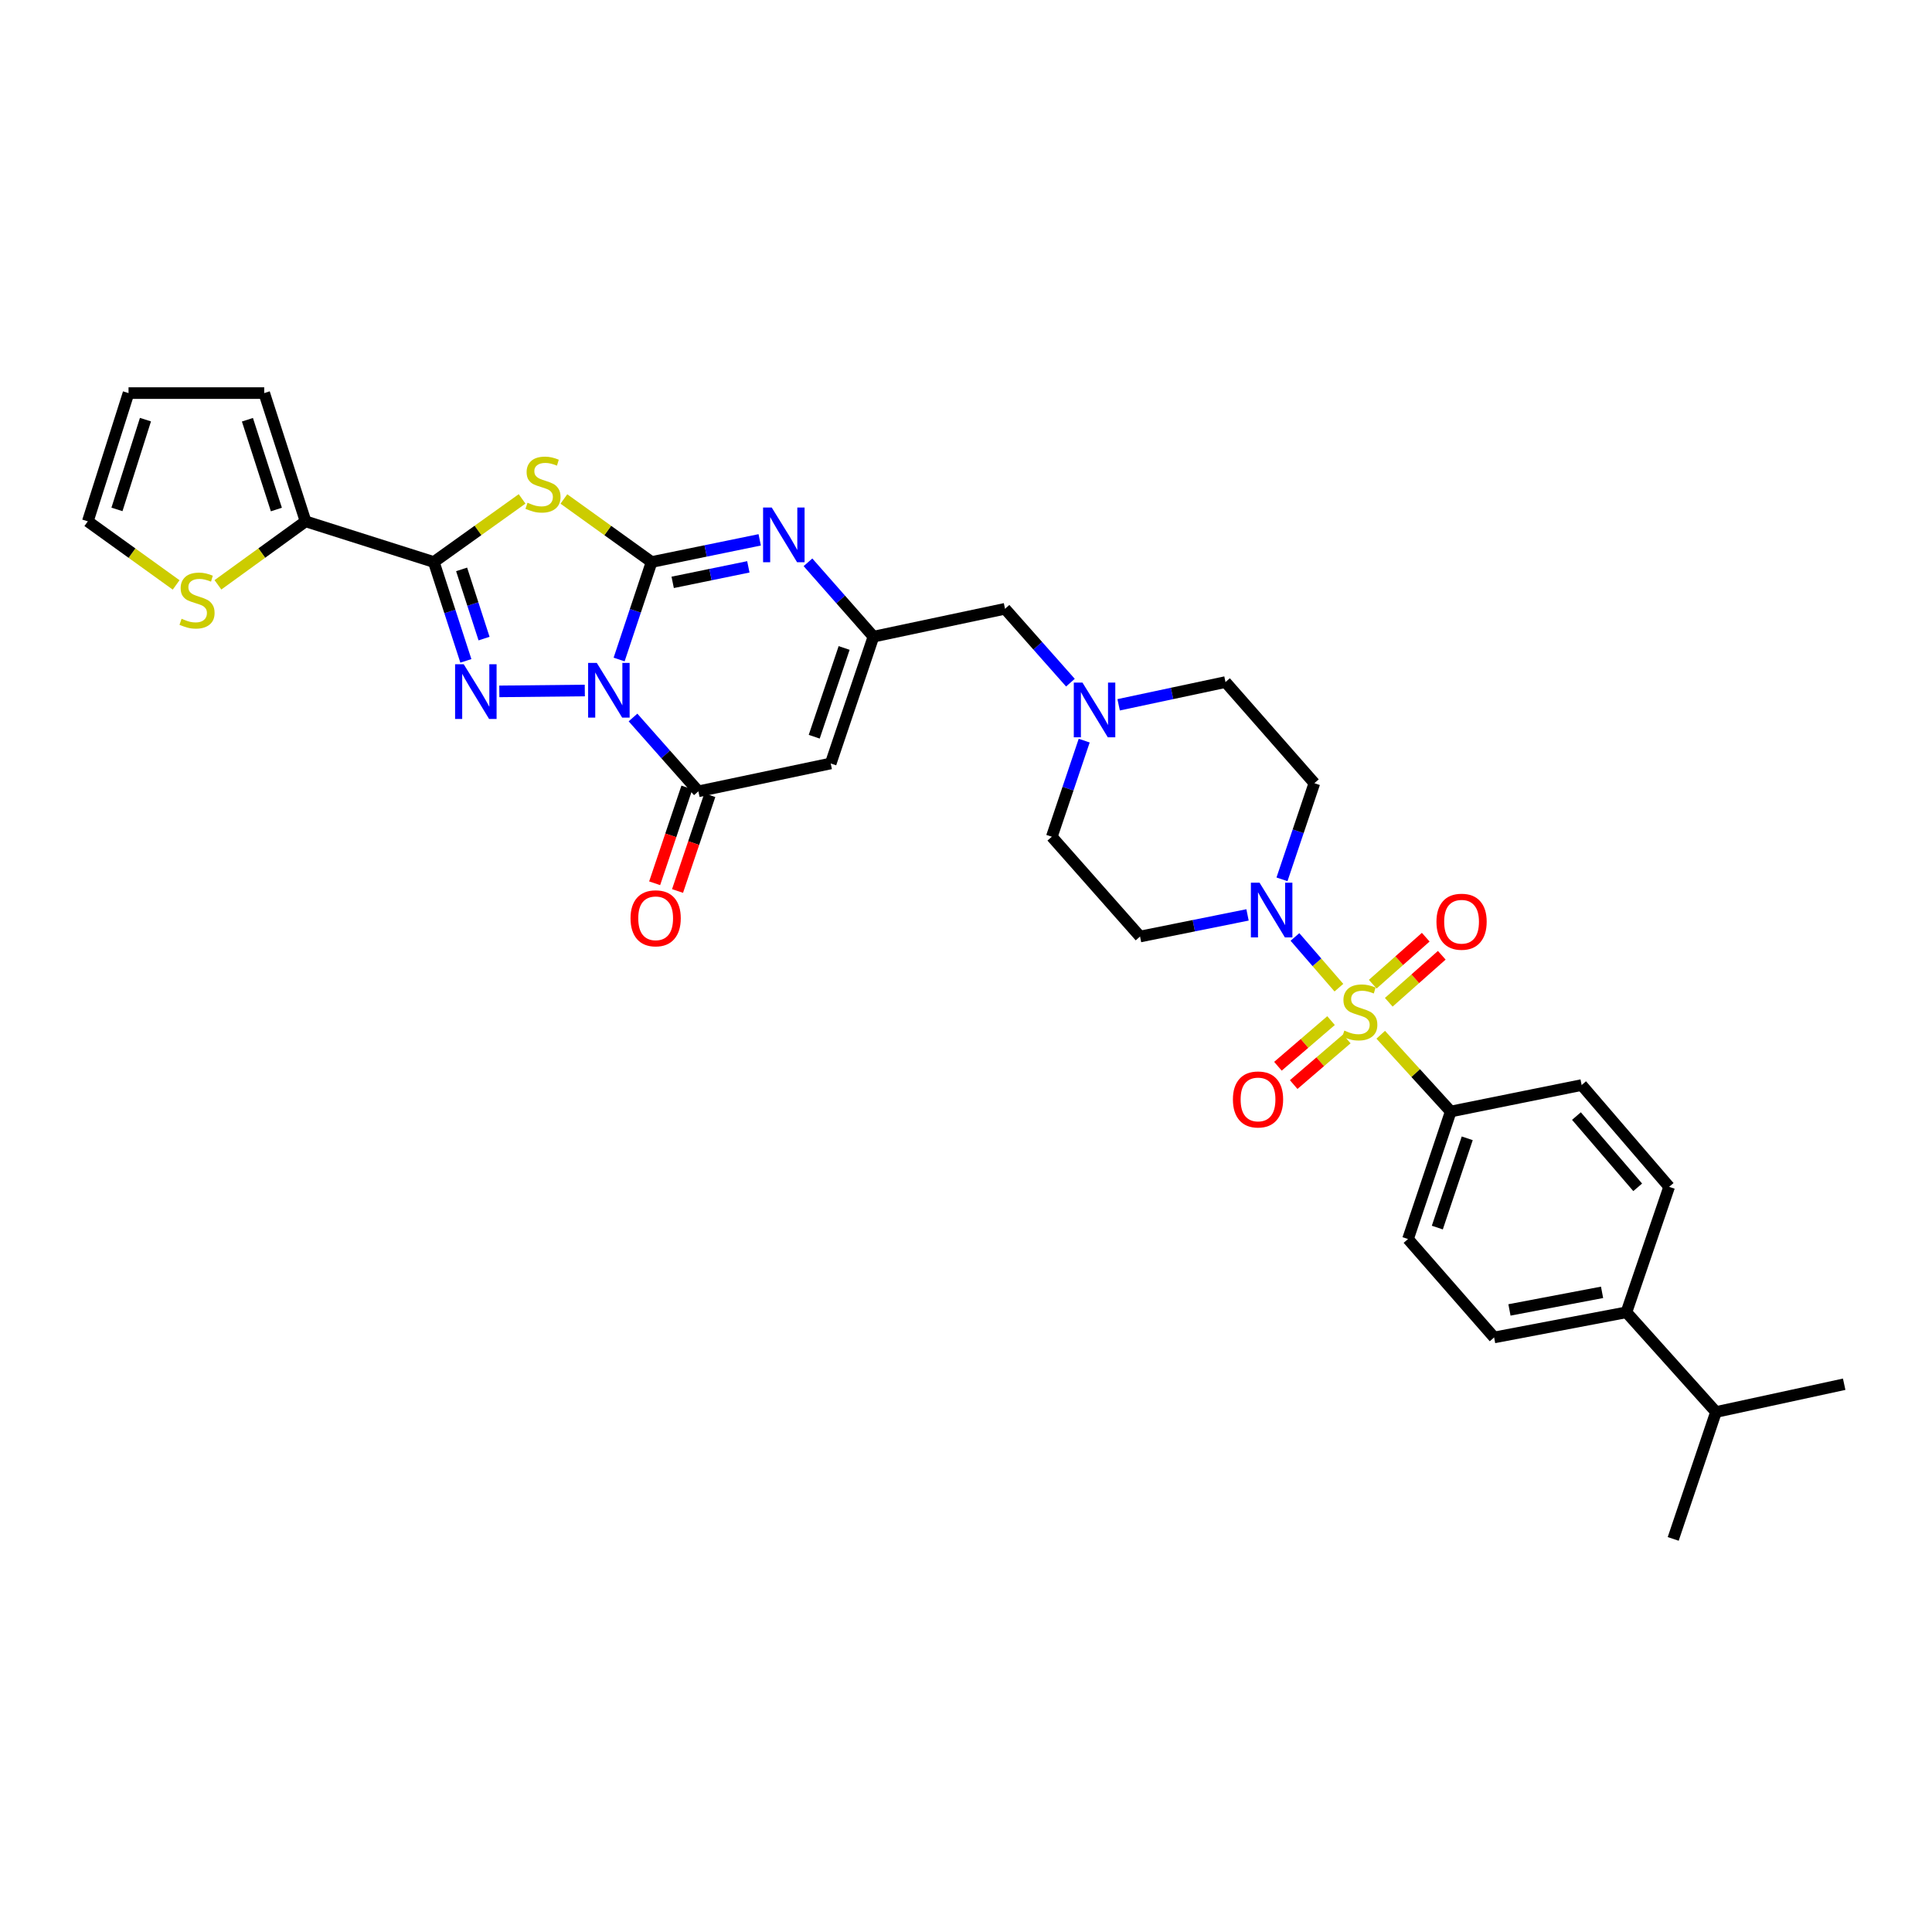 <?xml version='1.0' encoding='iso-8859-1'?>
<svg version='1.1' baseProfile='full'
              xmlns='http://www.w3.org/2000/svg'
                      xmlns:rdkit='http://www.rdkit.org/xml'
                      xmlns:xlink='http://www.w3.org/1999/xlink'
                  xml:space='preserve'
width='1000px' height='1000px' viewBox='0 0 1000 1000'>
<!-- END OF HEADER -->
<rect style='opacity:1.0;fill:#FFFFFF;stroke:none' width='1000' height='1000' x='0' y='0'> </rect>
<path class='bond-0' d='M 320.456,341.361 L 328.864,316.129' style='fill:none;fill-rule:evenodd;stroke:#0000FF;stroke-width:6px;stroke-linecap:butt;stroke-linejoin:miter;stroke-opacity:1' />
<path class='bond-0' d='M 328.864,316.129 L 337.272,290.898' style='fill:none;fill-rule:evenodd;stroke:#000000;stroke-width:6px;stroke-linecap:butt;stroke-linejoin:miter;stroke-opacity:1' />
<path class='bond-1' d='M 302.693,357.4 L 258.445,357.86' style='fill:none;fill-rule:evenodd;stroke:#0000FF;stroke-width:6px;stroke-linecap:butt;stroke-linejoin:miter;stroke-opacity:1' />
<path class='bond-5' d='M 327.642,371.374 L 344.558,390.48' style='fill:none;fill-rule:evenodd;stroke:#0000FF;stroke-width:6px;stroke-linecap:butt;stroke-linejoin:miter;stroke-opacity:1' />
<path class='bond-5' d='M 344.558,390.48 L 361.474,409.586' style='fill:none;fill-rule:evenodd;stroke:#000000;stroke-width:6px;stroke-linecap:butt;stroke-linejoin:miter;stroke-opacity:1' />
<path class='bond-3' d='M 337.272,290.898 L 314.567,274.582' style='fill:none;fill-rule:evenodd;stroke:#000000;stroke-width:6px;stroke-linecap:butt;stroke-linejoin:miter;stroke-opacity:1' />
<path class='bond-3' d='M 314.567,274.582 L 291.862,258.267' style='fill:none;fill-rule:evenodd;stroke:#CCCC00;stroke-width:6px;stroke-linecap:butt;stroke-linejoin:miter;stroke-opacity:1' />
<path class='bond-6' d='M 337.272,290.898 L 365.247,285.16' style='fill:none;fill-rule:evenodd;stroke:#000000;stroke-width:6px;stroke-linecap:butt;stroke-linejoin:miter;stroke-opacity:1' />
<path class='bond-6' d='M 365.247,285.16 L 393.222,279.423' style='fill:none;fill-rule:evenodd;stroke:#0000FF;stroke-width:6px;stroke-linecap:butt;stroke-linejoin:miter;stroke-opacity:1' />
<path class='bond-6' d='M 348.178,301.429 L 367.76,297.412' style='fill:none;fill-rule:evenodd;stroke:#000000;stroke-width:6px;stroke-linecap:butt;stroke-linejoin:miter;stroke-opacity:1' />
<path class='bond-6' d='M 367.76,297.412 L 387.342,293.396' style='fill:none;fill-rule:evenodd;stroke:#0000FF;stroke-width:6px;stroke-linecap:butt;stroke-linejoin:miter;stroke-opacity:1' />
<path class='bond-4' d='M 241.133,342.063 L 232.84,316.48' style='fill:none;fill-rule:evenodd;stroke:#0000FF;stroke-width:6px;stroke-linecap:butt;stroke-linejoin:miter;stroke-opacity:1' />
<path class='bond-4' d='M 232.84,316.48 L 224.546,290.898' style='fill:none;fill-rule:evenodd;stroke:#000000;stroke-width:6px;stroke-linecap:butt;stroke-linejoin:miter;stroke-opacity:1' />
<path class='bond-4' d='M 250.543,330.531 L 244.737,312.623' style='fill:none;fill-rule:evenodd;stroke:#0000FF;stroke-width:6px;stroke-linecap:butt;stroke-linejoin:miter;stroke-opacity:1' />
<path class='bond-4' d='M 244.737,312.623 L 238.932,294.715' style='fill:none;fill-rule:evenodd;stroke:#000000;stroke-width:6px;stroke-linecap:butt;stroke-linejoin:miter;stroke-opacity:1' />
<path class='bond-2' d='M 693.013,511.219 L 681.64,498.093' style='fill:none;fill-rule:evenodd;stroke:#CCCC00;stroke-width:6px;stroke-linecap:butt;stroke-linejoin:miter;stroke-opacity:1' />
<path class='bond-2' d='M 681.64,498.093 L 670.266,484.967' style='fill:none;fill-rule:evenodd;stroke:#0000FF;stroke-width:6px;stroke-linecap:butt;stroke-linejoin:miter;stroke-opacity:1' />
<path class='bond-11' d='M 714.661,535.58 L 732.78,555.448' style='fill:none;fill-rule:evenodd;stroke:#CCCC00;stroke-width:6px;stroke-linecap:butt;stroke-linejoin:miter;stroke-opacity:1' />
<path class='bond-11' d='M 732.78,555.448 L 750.898,575.315' style='fill:none;fill-rule:evenodd;stroke:#000000;stroke-width:6px;stroke-linecap:butt;stroke-linejoin:miter;stroke-opacity:1' />
<path class='bond-14' d='M 718.825,518.774 L 732.541,506.611' style='fill:none;fill-rule:evenodd;stroke:#CCCC00;stroke-width:6px;stroke-linecap:butt;stroke-linejoin:miter;stroke-opacity:1' />
<path class='bond-14' d='M 732.541,506.611 L 746.257,494.447' style='fill:none;fill-rule:evenodd;stroke:#FF0000;stroke-width:6px;stroke-linecap:butt;stroke-linejoin:miter;stroke-opacity:1' />
<path class='bond-14' d='M 710.526,509.417 L 724.242,497.253' style='fill:none;fill-rule:evenodd;stroke:#CCCC00;stroke-width:6px;stroke-linecap:butt;stroke-linejoin:miter;stroke-opacity:1' />
<path class='bond-14' d='M 724.242,497.253 L 737.958,485.089' style='fill:none;fill-rule:evenodd;stroke:#FF0000;stroke-width:6px;stroke-linecap:butt;stroke-linejoin:miter;stroke-opacity:1' />
<path class='bond-15' d='M 688.942,528.263 L 675.199,540.076' style='fill:none;fill-rule:evenodd;stroke:#CCCC00;stroke-width:6px;stroke-linecap:butt;stroke-linejoin:miter;stroke-opacity:1' />
<path class='bond-15' d='M 675.199,540.076 L 661.455,551.889' style='fill:none;fill-rule:evenodd;stroke:#FF0000;stroke-width:6px;stroke-linecap:butt;stroke-linejoin:miter;stroke-opacity:1' />
<path class='bond-15' d='M 697.095,537.748 L 683.352,549.561' style='fill:none;fill-rule:evenodd;stroke:#CCCC00;stroke-width:6px;stroke-linecap:butt;stroke-linejoin:miter;stroke-opacity:1' />
<path class='bond-15' d='M 683.352,549.561 L 669.608,561.374' style='fill:none;fill-rule:evenodd;stroke:#FF0000;stroke-width:6px;stroke-linecap:butt;stroke-linejoin:miter;stroke-opacity:1' />
<path class='bond-33' d='M 270.235,258.232 L 247.391,274.565' style='fill:none;fill-rule:evenodd;stroke:#CCCC00;stroke-width:6px;stroke-linecap:butt;stroke-linejoin:miter;stroke-opacity:1' />
<path class='bond-33' d='M 247.391,274.565 L 224.546,290.898' style='fill:none;fill-rule:evenodd;stroke:#000000;stroke-width:6px;stroke-linecap:butt;stroke-linejoin:miter;stroke-opacity:1' />
<path class='bond-10' d='M 224.546,290.898 L 158.167,269.844' style='fill:none;fill-rule:evenodd;stroke:#000000;stroke-width:6px;stroke-linecap:butt;stroke-linejoin:miter;stroke-opacity:1' />
<path class='bond-7' d='M 361.474,409.586 L 429.973,395.167' style='fill:none;fill-rule:evenodd;stroke:#000000;stroke-width:6px;stroke-linecap:butt;stroke-linejoin:miter;stroke-opacity:1' />
<path class='bond-18' d='M 355.547,407.589 L 347.196,432.385' style='fill:none;fill-rule:evenodd;stroke:#000000;stroke-width:6px;stroke-linecap:butt;stroke-linejoin:miter;stroke-opacity:1' />
<path class='bond-18' d='M 347.196,432.385 L 338.844,457.181' style='fill:none;fill-rule:evenodd;stroke:#FF0000;stroke-width:6px;stroke-linecap:butt;stroke-linejoin:miter;stroke-opacity:1' />
<path class='bond-18' d='M 367.401,411.582 L 359.049,436.377' style='fill:none;fill-rule:evenodd;stroke:#000000;stroke-width:6px;stroke-linecap:butt;stroke-linejoin:miter;stroke-opacity:1' />
<path class='bond-18' d='M 359.049,436.377 L 350.697,461.173' style='fill:none;fill-rule:evenodd;stroke:#FF0000;stroke-width:6px;stroke-linecap:butt;stroke-linejoin:miter;stroke-opacity:1' />
<path class='bond-34' d='M 418.203,291.05 L 435.146,310.291' style='fill:none;fill-rule:evenodd;stroke:#0000FF;stroke-width:6px;stroke-linecap:butt;stroke-linejoin:miter;stroke-opacity:1' />
<path class='bond-34' d='M 435.146,310.291 L 452.09,329.532' style='fill:none;fill-rule:evenodd;stroke:#000000;stroke-width:6px;stroke-linecap:butt;stroke-linejoin:miter;stroke-opacity:1' />
<path class='bond-9' d='M 429.973,395.167 L 452.09,329.532' style='fill:none;fill-rule:evenodd;stroke:#000000;stroke-width:6px;stroke-linecap:butt;stroke-linejoin:miter;stroke-opacity:1' />
<path class='bond-9' d='M 421.438,381.328 L 436.92,335.383' style='fill:none;fill-rule:evenodd;stroke:#000000;stroke-width:6px;stroke-linecap:butt;stroke-linejoin:miter;stroke-opacity:1' />
<path class='bond-8' d='M 663.551,455.146 L 671.933,430.264' style='fill:none;fill-rule:evenodd;stroke:#0000FF;stroke-width:6px;stroke-linecap:butt;stroke-linejoin:miter;stroke-opacity:1' />
<path class='bond-8' d='M 671.933,430.264 L 680.315,405.382' style='fill:none;fill-rule:evenodd;stroke:#000000;stroke-width:6px;stroke-linecap:butt;stroke-linejoin:miter;stroke-opacity:1' />
<path class='bond-36' d='M 645.72,473.549 L 617.904,479.145' style='fill:none;fill-rule:evenodd;stroke:#0000FF;stroke-width:6px;stroke-linecap:butt;stroke-linejoin:miter;stroke-opacity:1' />
<path class='bond-36' d='M 617.904,479.145 L 590.088,484.741' style='fill:none;fill-rule:evenodd;stroke:#000000;stroke-width:6px;stroke-linecap:butt;stroke-linejoin:miter;stroke-opacity:1' />
<path class='bond-19' d='M 452.09,329.532 L 520.199,315.113' style='fill:none;fill-rule:evenodd;stroke:#000000;stroke-width:6px;stroke-linecap:butt;stroke-linejoin:miter;stroke-opacity:1' />
<path class='bond-13' d='M 158.167,269.844 L 135.484,286.275' style='fill:none;fill-rule:evenodd;stroke:#000000;stroke-width:6px;stroke-linecap:butt;stroke-linejoin:miter;stroke-opacity:1' />
<path class='bond-13' d='M 135.484,286.275 L 112.802,302.707' style='fill:none;fill-rule:evenodd;stroke:#CCCC00;stroke-width:6px;stroke-linecap:butt;stroke-linejoin:miter;stroke-opacity:1' />
<path class='bond-20' d='M 158.167,269.844 L 136.758,203.464' style='fill:none;fill-rule:evenodd;stroke:#000000;stroke-width:6px;stroke-linecap:butt;stroke-linejoin:miter;stroke-opacity:1' />
<path class='bond-20' d='M 143.052,263.726 L 128.066,217.26' style='fill:none;fill-rule:evenodd;stroke:#000000;stroke-width:6px;stroke-linecap:butt;stroke-linejoin:miter;stroke-opacity:1' />
<path class='bond-24' d='M 750.898,575.315 L 818.653,561.62' style='fill:none;fill-rule:evenodd;stroke:#000000;stroke-width:6px;stroke-linecap:butt;stroke-linejoin:miter;stroke-opacity:1' />
<path class='bond-25' d='M 750.898,575.315 L 728.781,641.319' style='fill:none;fill-rule:evenodd;stroke:#000000;stroke-width:6px;stroke-linecap:butt;stroke-linejoin:miter;stroke-opacity:1' />
<path class='bond-25' d='M 759.439,589.19 L 743.957,635.393' style='fill:none;fill-rule:evenodd;stroke:#000000;stroke-width:6px;stroke-linecap:butt;stroke-linejoin:miter;stroke-opacity:1' />
<path class='bond-12' d='M 554.045,353.349 L 537.122,334.231' style='fill:none;fill-rule:evenodd;stroke:#0000FF;stroke-width:6px;stroke-linecap:butt;stroke-linejoin:miter;stroke-opacity:1' />
<path class='bond-12' d='M 537.122,334.231 L 520.199,315.113' style='fill:none;fill-rule:evenodd;stroke:#000000;stroke-width:6px;stroke-linecap:butt;stroke-linejoin:miter;stroke-opacity:1' />
<path class='bond-28' d='M 561.178,383.348 L 552.796,408.224' style='fill:none;fill-rule:evenodd;stroke:#0000FF;stroke-width:6px;stroke-linecap:butt;stroke-linejoin:miter;stroke-opacity:1' />
<path class='bond-28' d='M 552.796,408.224 L 544.415,433.099' style='fill:none;fill-rule:evenodd;stroke:#000000;stroke-width:6px;stroke-linecap:butt;stroke-linejoin:miter;stroke-opacity:1' />
<path class='bond-29' d='M 579.005,364.804 L 606.66,358.921' style='fill:none;fill-rule:evenodd;stroke:#0000FF;stroke-width:6px;stroke-linecap:butt;stroke-linejoin:miter;stroke-opacity:1' />
<path class='bond-29' d='M 606.66,358.921 L 634.315,353.038' style='fill:none;fill-rule:evenodd;stroke:#000000;stroke-width:6px;stroke-linecap:butt;stroke-linejoin:miter;stroke-opacity:1' />
<path class='bond-21' d='M 91.166,302.751 L 68.311,286.297' style='fill:none;fill-rule:evenodd;stroke:#CCCC00;stroke-width:6px;stroke-linecap:butt;stroke-linejoin:miter;stroke-opacity:1' />
<path class='bond-21' d='M 68.311,286.297 L 45.455,269.844' style='fill:none;fill-rule:evenodd;stroke:#000000;stroke-width:6px;stroke-linecap:butt;stroke-linejoin:miter;stroke-opacity:1' />
<path class='bond-16' d='M 680.315,405.382 L 634.315,353.038' style='fill:none;fill-rule:evenodd;stroke:#000000;stroke-width:6px;stroke-linecap:butt;stroke-linejoin:miter;stroke-opacity:1' />
<path class='bond-17' d='M 590.088,484.741 L 544.415,433.099' style='fill:none;fill-rule:evenodd;stroke:#000000;stroke-width:6px;stroke-linecap:butt;stroke-linejoin:miter;stroke-opacity:1' />
<path class='bond-23' d='M 136.758,203.464 L 66.529,203.464' style='fill:none;fill-rule:evenodd;stroke:#000000;stroke-width:6px;stroke-linecap:butt;stroke-linejoin:miter;stroke-opacity:1' />
<path class='bond-35' d='M 45.455,269.844 L 66.529,203.464' style='fill:none;fill-rule:evenodd;stroke:#000000;stroke-width:6px;stroke-linecap:butt;stroke-linejoin:miter;stroke-opacity:1' />
<path class='bond-35' d='M 60.537,263.672 L 75.289,217.206' style='fill:none;fill-rule:evenodd;stroke:#000000;stroke-width:6px;stroke-linecap:butt;stroke-linejoin:miter;stroke-opacity:1' />
<path class='bond-22' d='M 841.833,679.244 L 773.355,692.259' style='fill:none;fill-rule:evenodd;stroke:#000000;stroke-width:6px;stroke-linecap:butt;stroke-linejoin:miter;stroke-opacity:1' />
<path class='bond-22' d='M 829.226,668.909 L 781.292,678.019' style='fill:none;fill-rule:evenodd;stroke:#000000;stroke-width:6px;stroke-linecap:butt;stroke-linejoin:miter;stroke-opacity:1' />
<path class='bond-30' d='M 841.833,679.244 L 888.194,730.851' style='fill:none;fill-rule:evenodd;stroke:#000000;stroke-width:6px;stroke-linecap:butt;stroke-linejoin:miter;stroke-opacity:1' />
<path class='bond-37' d='M 841.833,679.244 L 863.95,614.303' style='fill:none;fill-rule:evenodd;stroke:#000000;stroke-width:6px;stroke-linecap:butt;stroke-linejoin:miter;stroke-opacity:1' />
<path class='bond-26' d='M 818.653,561.62 L 863.95,614.303' style='fill:none;fill-rule:evenodd;stroke:#000000;stroke-width:6px;stroke-linecap:butt;stroke-linejoin:miter;stroke-opacity:1' />
<path class='bond-26' d='M 815.964,577.676 L 847.672,614.555' style='fill:none;fill-rule:evenodd;stroke:#000000;stroke-width:6px;stroke-linecap:butt;stroke-linejoin:miter;stroke-opacity:1' />
<path class='bond-27' d='M 728.781,641.319 L 773.355,692.259' style='fill:none;fill-rule:evenodd;stroke:#000000;stroke-width:6px;stroke-linecap:butt;stroke-linejoin:miter;stroke-opacity:1' />
<path class='bond-31' d='M 888.194,730.851 L 866.049,796.536' style='fill:none;fill-rule:evenodd;stroke:#000000;stroke-width:6px;stroke-linecap:butt;stroke-linejoin:miter;stroke-opacity:1' />
<path class='bond-32' d='M 888.194,730.851 L 954.545,716.475' style='fill:none;fill-rule:evenodd;stroke:#000000;stroke-width:6px;stroke-linecap:butt;stroke-linejoin:miter;stroke-opacity:1' />
<path  class='atom-0' d='M 308.895 343.11
L 318.175 358.11
Q 319.095 359.59, 320.575 362.27
Q 322.055 364.95, 322.135 365.11
L 322.135 343.11
L 325.895 343.11
L 325.895 371.43
L 322.015 371.43
L 312.055 355.03
Q 310.895 353.11, 309.655 350.91
Q 308.455 348.71, 308.095 348.03
L 308.095 371.43
L 304.415 371.43
L 304.415 343.11
L 308.895 343.11
' fill='#0000FF'/>
<path  class='atom-2' d='M 240.035 343.826
L 249.315 358.826
Q 250.235 360.306, 251.715 362.986
Q 253.195 365.666, 253.275 365.826
L 253.275 343.826
L 257.035 343.826
L 257.035 372.146
L 253.155 372.146
L 243.195 355.746
Q 242.035 353.826, 240.795 351.626
Q 239.595 349.426, 239.235 348.746
L 239.235 372.146
L 235.555 372.146
L 235.555 343.826
L 240.035 343.826
' fill='#0000FF'/>
<path  class='atom-3' d='M 695.835 533.428
Q 696.155 533.548, 697.475 534.108
Q 698.795 534.668, 700.235 535.028
Q 701.715 535.348, 703.155 535.348
Q 705.835 535.348, 707.395 534.068
Q 708.955 532.748, 708.955 530.468
Q 708.955 528.908, 708.155 527.948
Q 707.395 526.988, 706.195 526.468
Q 704.995 525.948, 702.995 525.348
Q 700.475 524.588, 698.955 523.868
Q 697.475 523.148, 696.395 521.628
Q 695.355 520.108, 695.355 517.548
Q 695.355 513.988, 697.755 511.788
Q 700.195 509.588, 704.995 509.588
Q 708.275 509.588, 711.995 511.148
L 711.075 514.228
Q 707.675 512.828, 705.115 512.828
Q 702.355 512.828, 700.835 513.988
Q 699.315 515.108, 699.355 517.068
Q 699.355 518.588, 700.115 519.508
Q 700.915 520.428, 702.035 520.948
Q 703.195 521.468, 705.115 522.068
Q 707.675 522.868, 709.195 523.668
Q 710.715 524.468, 711.795 526.108
Q 712.915 527.708, 712.915 530.468
Q 712.915 534.388, 710.275 536.508
Q 707.675 538.588, 703.315 538.588
Q 700.795 538.588, 698.875 538.028
Q 696.995 537.508, 694.755 536.588
L 695.835 533.428
' fill='#CCCC00'/>
<path  class='atom-4' d='M 273.052 260.219
Q 273.372 260.339, 274.692 260.899
Q 276.012 261.459, 277.452 261.819
Q 278.932 262.139, 280.372 262.139
Q 283.052 262.139, 284.612 260.859
Q 286.172 259.539, 286.172 257.259
Q 286.172 255.699, 285.372 254.739
Q 284.612 253.779, 283.412 253.259
Q 282.212 252.739, 280.212 252.139
Q 277.692 251.379, 276.172 250.659
Q 274.692 249.939, 273.612 248.419
Q 272.572 246.899, 272.572 244.339
Q 272.572 240.779, 274.972 238.579
Q 277.412 236.379, 282.212 236.379
Q 285.492 236.379, 289.212 237.939
L 288.292 241.019
Q 284.892 239.619, 282.332 239.619
Q 279.572 239.619, 278.052 240.779
Q 276.532 241.899, 276.572 243.859
Q 276.572 245.379, 277.332 246.299
Q 278.132 247.219, 279.252 247.739
Q 280.412 248.259, 282.332 248.859
Q 284.892 249.659, 286.412 250.459
Q 287.932 251.259, 289.012 252.899
Q 290.132 254.499, 290.132 257.259
Q 290.132 261.179, 287.492 263.299
Q 284.892 265.379, 280.532 265.379
Q 278.012 265.379, 276.092 264.819
Q 274.212 264.299, 271.972 263.379
L 273.052 260.219
' fill='#CCCC00'/>
<path  class='atom-7' d='M 399.448 262.702
L 408.728 277.702
Q 409.648 279.182, 411.128 281.862
Q 412.608 284.542, 412.688 284.702
L 412.688 262.702
L 416.448 262.702
L 416.448 291.022
L 412.568 291.022
L 402.608 274.622
Q 401.448 272.702, 400.208 270.502
Q 399.008 268.302, 398.648 267.622
L 398.648 291.022
L 394.968 291.022
L 394.968 262.702
L 399.448 262.702
' fill='#0000FF'/>
<path  class='atom-9' d='M 651.937 456.879
L 661.217 471.879
Q 662.137 473.359, 663.617 476.039
Q 665.097 478.719, 665.177 478.879
L 665.177 456.879
L 668.937 456.879
L 668.937 485.199
L 665.057 485.199
L 655.097 468.799
Q 653.937 466.879, 652.697 464.679
Q 651.497 462.479, 651.137 461.799
L 651.137 485.199
L 647.457 485.199
L 647.457 456.879
L 651.937 456.879
' fill='#0000FF'/>
<path  class='atom-13' d='M 560.272 353.297
L 569.552 368.297
Q 570.472 369.777, 571.952 372.457
Q 573.432 375.137, 573.512 375.297
L 573.512 353.297
L 577.272 353.297
L 577.272 381.617
L 573.392 381.617
L 563.432 365.217
Q 562.272 363.297, 561.032 361.097
Q 559.832 358.897, 559.472 358.217
L 559.472 381.617
L 555.792 381.617
L 555.792 353.297
L 560.272 353.297
' fill='#0000FF'/>
<path  class='atom-14' d='M 93.988 320.261
Q 94.308 320.381, 95.628 320.941
Q 96.948 321.501, 98.388 321.861
Q 99.868 322.181, 101.308 322.181
Q 103.988 322.181, 105.548 320.901
Q 107.108 319.581, 107.108 317.301
Q 107.108 315.741, 106.308 314.781
Q 105.548 313.821, 104.348 313.301
Q 103.148 312.781, 101.148 312.181
Q 98.628 311.421, 97.108 310.701
Q 95.628 309.981, 94.548 308.461
Q 93.508 306.941, 93.508 304.381
Q 93.508 300.821, 95.908 298.621
Q 98.348 296.421, 103.148 296.421
Q 106.428 296.421, 110.148 297.981
L 109.228 301.061
Q 105.828 299.661, 103.268 299.661
Q 100.508 299.661, 98.988 300.821
Q 97.468 301.941, 97.508 303.901
Q 97.508 305.421, 98.268 306.341
Q 99.068 307.261, 100.188 307.781
Q 101.348 308.301, 103.268 308.901
Q 105.828 309.701, 107.348 310.501
Q 108.868 311.301, 109.948 312.941
Q 111.068 314.541, 111.068 317.301
Q 111.068 321.221, 108.428 323.341
Q 105.828 325.421, 101.468 325.421
Q 98.948 325.421, 97.028 324.861
Q 95.148 324.341, 92.908 323.421
L 93.988 320.261
' fill='#CCCC00'/>
<path  class='atom-15' d='M 743.505 477.08
Q 743.505 470.28, 746.865 466.48
Q 750.225 462.68, 756.505 462.68
Q 762.785 462.68, 766.145 466.48
Q 769.505 470.28, 769.505 477.08
Q 769.505 483.96, 766.105 487.88
Q 762.705 491.76, 756.505 491.76
Q 750.265 491.76, 746.865 487.88
Q 743.505 484, 743.505 477.08
M 756.505 488.56
Q 760.825 488.56, 763.145 485.68
Q 765.505 482.76, 765.505 477.08
Q 765.505 471.52, 763.145 468.72
Q 760.825 465.88, 756.505 465.88
Q 752.185 465.88, 749.825 468.68
Q 747.505 471.48, 747.505 477.08
Q 747.505 482.8, 749.825 485.68
Q 752.185 488.56, 756.505 488.56
' fill='#FF0000'/>
<path  class='atom-16' d='M 638.152 569.072
Q 638.152 562.272, 641.512 558.472
Q 644.872 554.672, 651.152 554.672
Q 657.432 554.672, 660.792 558.472
Q 664.152 562.272, 664.152 569.072
Q 664.152 575.952, 660.752 579.872
Q 657.352 583.752, 651.152 583.752
Q 644.912 583.752, 641.512 579.872
Q 638.152 575.992, 638.152 569.072
M 651.152 580.552
Q 655.472 580.552, 657.792 577.672
Q 660.152 574.752, 660.152 569.072
Q 660.152 563.512, 657.792 560.712
Q 655.472 557.872, 651.152 557.872
Q 646.832 557.872, 644.472 560.672
Q 642.152 563.472, 642.152 569.072
Q 642.152 574.792, 644.472 577.672
Q 646.832 580.552, 651.152 580.552
' fill='#FF0000'/>
<path  class='atom-19' d='M 326.364 475.308
Q 326.364 468.508, 329.724 464.708
Q 333.084 460.908, 339.364 460.908
Q 345.644 460.908, 349.004 464.708
Q 352.364 468.508, 352.364 475.308
Q 352.364 482.188, 348.964 486.108
Q 345.564 489.988, 339.364 489.988
Q 333.124 489.988, 329.724 486.108
Q 326.364 482.228, 326.364 475.308
M 339.364 486.788
Q 343.684 486.788, 346.004 483.908
Q 348.364 480.988, 348.364 475.308
Q 348.364 469.748, 346.004 466.948
Q 343.684 464.108, 339.364 464.108
Q 335.044 464.108, 332.684 466.908
Q 330.364 469.708, 330.364 475.308
Q 330.364 481.028, 332.684 483.908
Q 335.044 486.788, 339.364 486.788
' fill='#FF0000'/>
</svg>
